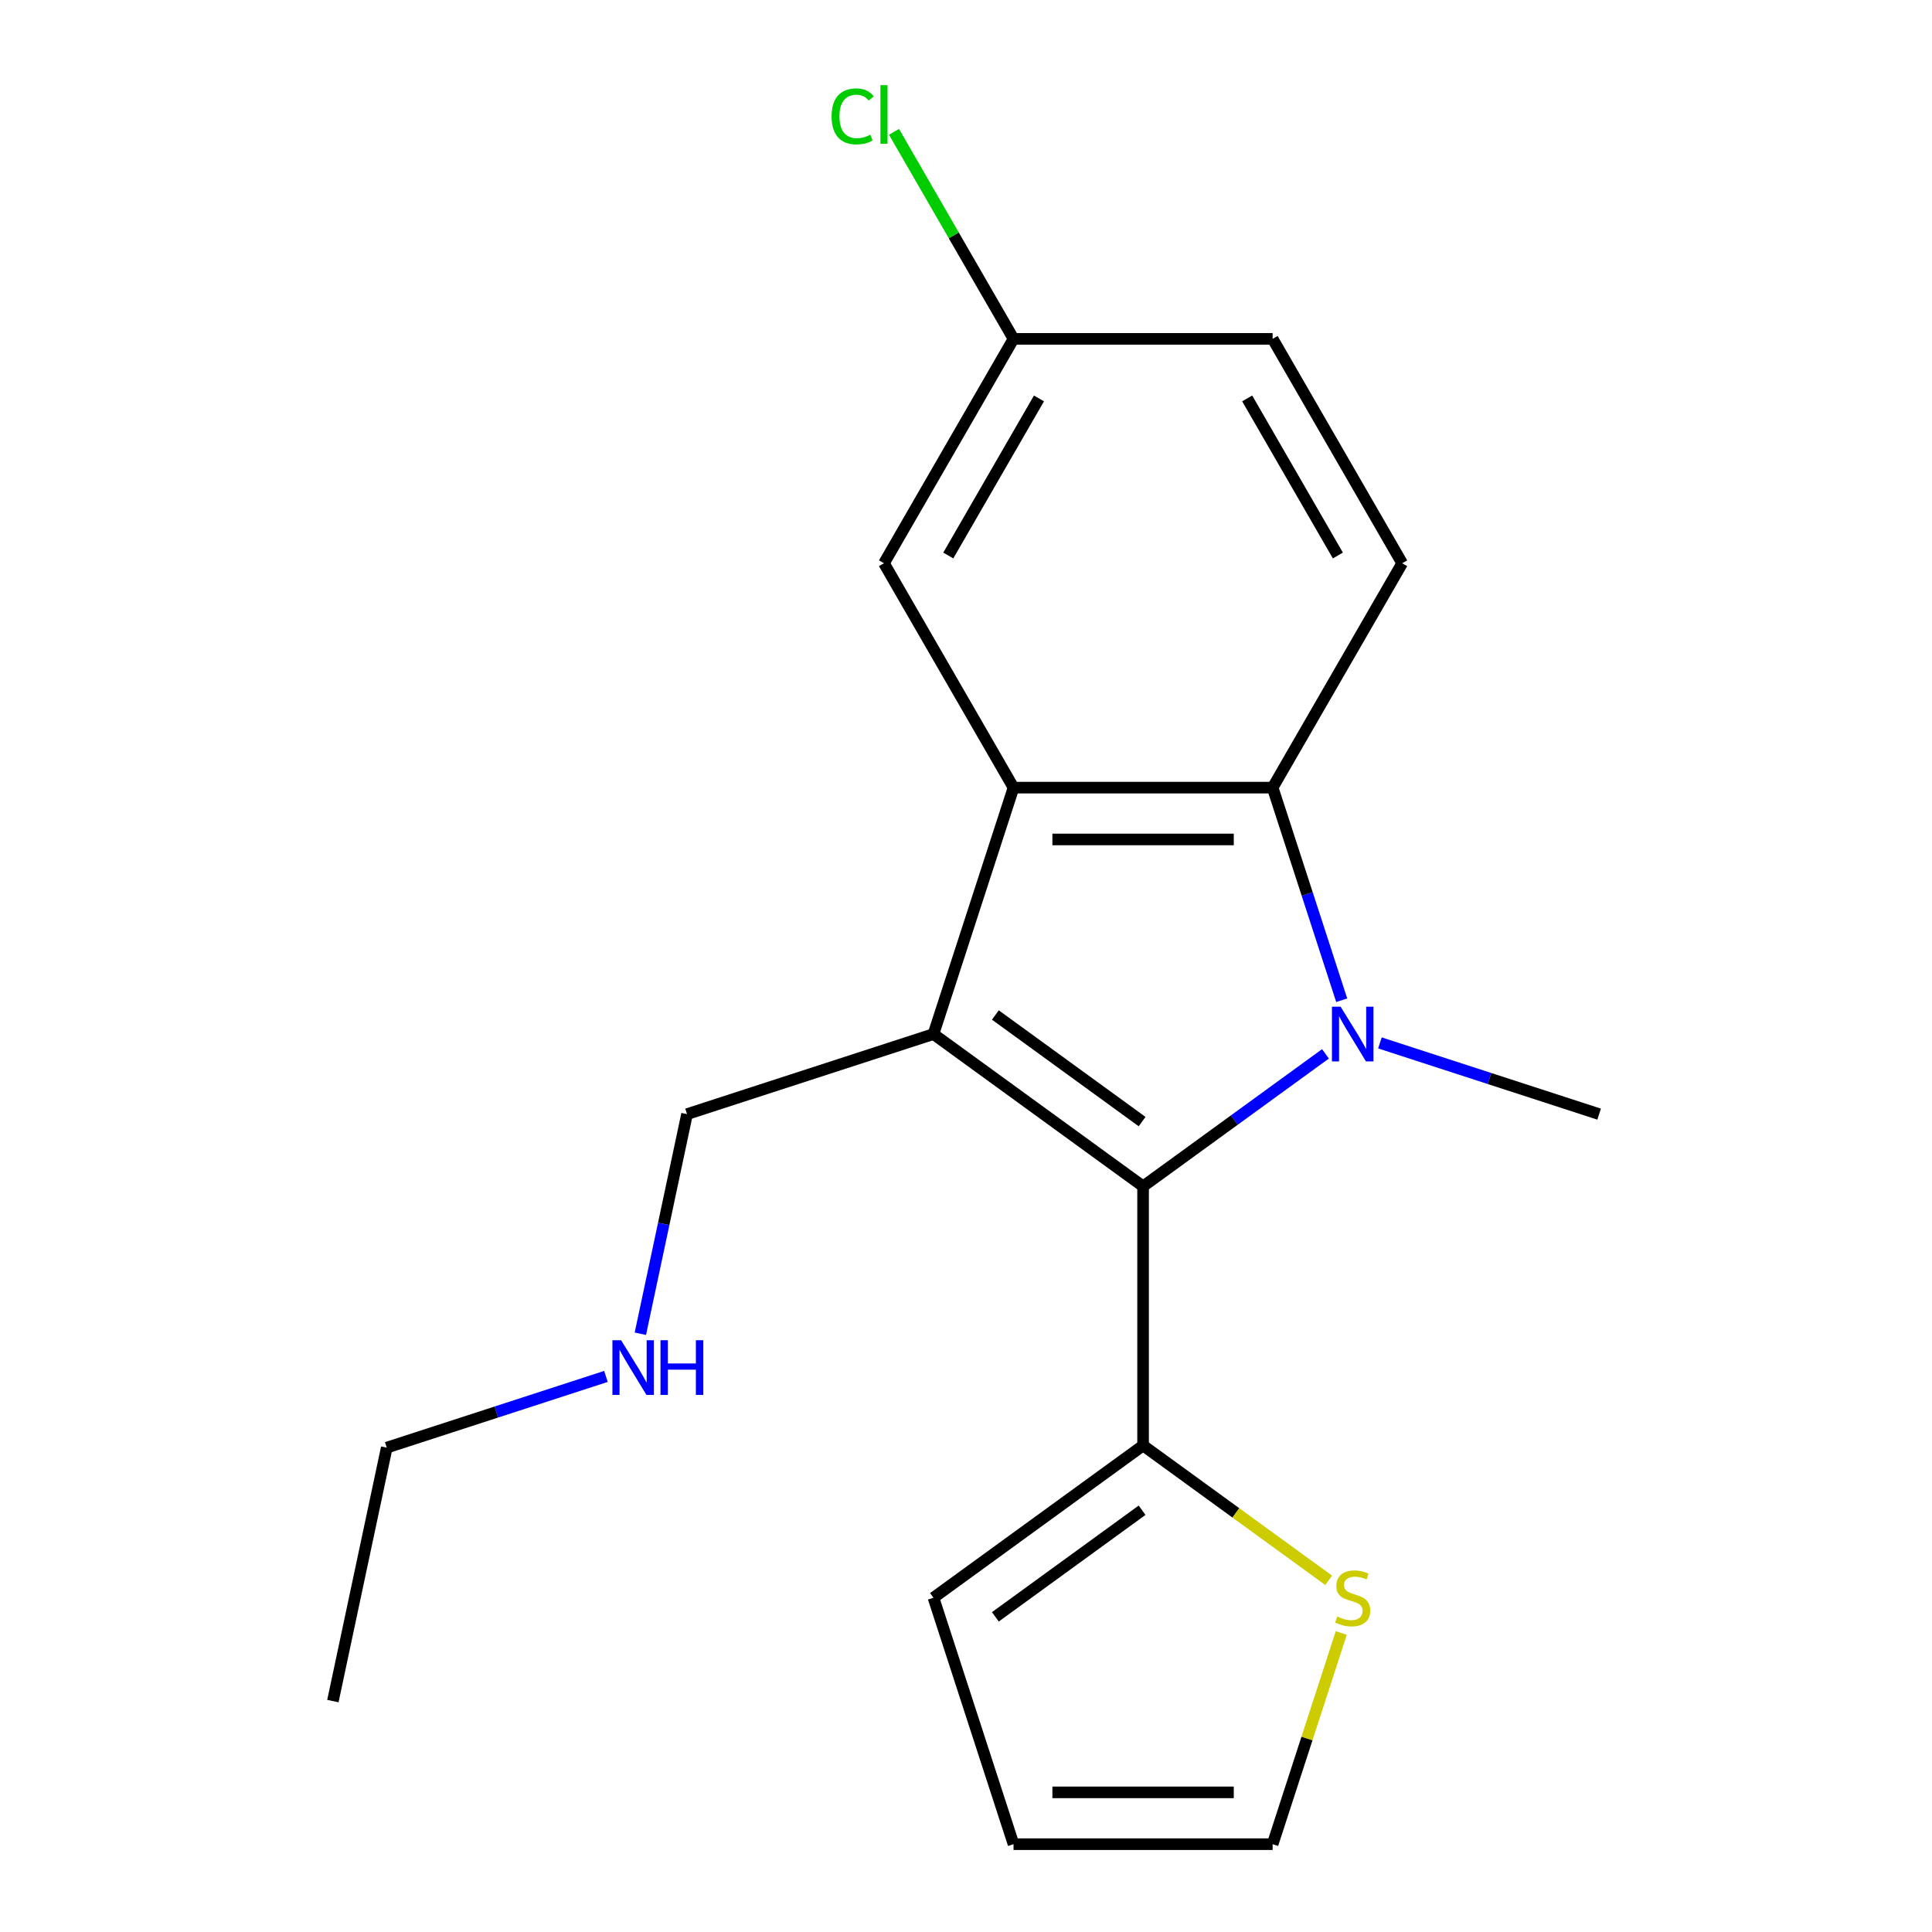 <?xml version='1.0' encoding='iso-8859-1'?>
<svg version='1.1' baseProfile='full'
              xmlns='http://www.w3.org/2000/svg'
                      xmlns:rdkit='http://www.rdkit.org/xml'
                      xmlns:xlink='http://www.w3.org/1999/xlink'
                  xml:space='preserve'
width='1000px' height='1000px' viewBox='0 0 1000 1000'>
<!-- END OF HEADER -->
<rect style='opacity:1.0;fill:#FFFFFF;stroke:none' width='1000' height='1000' x='0' y='0'> </rect>
<path class='bond-1' d='M 686.062,545.469 L 638.86,579.764' style='fill:none;fill-rule:evenodd;stroke:#0000FF;stroke-width:6px;stroke-linecap:butt;stroke-linejoin:miter;stroke-opacity:1' />
<path class='bond-1' d='M 638.86,579.764 L 591.657,614.058' style='fill:none;fill-rule:evenodd;stroke:#000000;stroke-width:6px;stroke-linecap:butt;stroke-linejoin:miter;stroke-opacity:1' />
<path class='bond-3' d='M 694.465,517.717 L 676.589,462.7' style='fill:none;fill-rule:evenodd;stroke:#0000FF;stroke-width:6px;stroke-linecap:butt;stroke-linejoin:miter;stroke-opacity:1' />
<path class='bond-3' d='M 676.589,462.7 L 658.713,407.682' style='fill:none;fill-rule:evenodd;stroke:#000000;stroke-width:6px;stroke-linecap:butt;stroke-linejoin:miter;stroke-opacity:1' />
<path class='bond-12' d='M 714.248,539.809 L 770.975,558.241' style='fill:none;fill-rule:evenodd;stroke:#0000FF;stroke-width:6px;stroke-linecap:butt;stroke-linejoin:miter;stroke-opacity:1' />
<path class='bond-12' d='M 770.975,558.241 L 827.702,576.672' style='fill:none;fill-rule:evenodd;stroke:#000000;stroke-width:6px;stroke-linecap:butt;stroke-linejoin:miter;stroke-opacity:1' />
<path class='bond-0' d='M 483.159,535.23 L 591.657,614.058' style='fill:none;fill-rule:evenodd;stroke:#000000;stroke-width:6px;stroke-linecap:butt;stroke-linejoin:miter;stroke-opacity:1' />
<path class='bond-0' d='M 515.199,525.354 L 591.148,580.534' style='fill:none;fill-rule:evenodd;stroke:#000000;stroke-width:6px;stroke-linecap:butt;stroke-linejoin:miter;stroke-opacity:1' />
<path class='bond-11' d='M 483.159,535.23 L 355.611,576.672' style='fill:none;fill-rule:evenodd;stroke:#000000;stroke-width:6px;stroke-linecap:butt;stroke-linejoin:miter;stroke-opacity:1' />
<path class='bond-19' d='M 483.159,535.23 L 524.601,407.682' style='fill:none;fill-rule:evenodd;stroke:#000000;stroke-width:6px;stroke-linecap:butt;stroke-linejoin:miter;stroke-opacity:1' />
<path class='bond-4' d='M 591.657,614.058 L 591.657,748.17' style='fill:none;fill-rule:evenodd;stroke:#000000;stroke-width:6px;stroke-linecap:butt;stroke-linejoin:miter;stroke-opacity:1' />
<path class='bond-2' d='M 524.601,407.682 L 658.713,407.682' style='fill:none;fill-rule:evenodd;stroke:#000000;stroke-width:6px;stroke-linecap:butt;stroke-linejoin:miter;stroke-opacity:1' />
<path class='bond-2' d='M 544.718,434.505 L 638.596,434.505' style='fill:none;fill-rule:evenodd;stroke:#000000;stroke-width:6px;stroke-linecap:butt;stroke-linejoin:miter;stroke-opacity:1' />
<path class='bond-7' d='M 524.601,407.682 L 457.546,291.539' style='fill:none;fill-rule:evenodd;stroke:#000000;stroke-width:6px;stroke-linecap:butt;stroke-linejoin:miter;stroke-opacity:1' />
<path class='bond-6' d='M 658.713,407.682 L 725.768,291.539' style='fill:none;fill-rule:evenodd;stroke:#000000;stroke-width:6px;stroke-linecap:butt;stroke-linejoin:miter;stroke-opacity:1' />
<path class='bond-5' d='M 591.657,748.17 L 639.69,783.067' style='fill:none;fill-rule:evenodd;stroke:#000000;stroke-width:6px;stroke-linecap:butt;stroke-linejoin:miter;stroke-opacity:1' />
<path class='bond-5' d='M 639.69,783.067 L 687.722,817.965' style='fill:none;fill-rule:evenodd;stroke:#CCCC00;stroke-width:6px;stroke-linecap:butt;stroke-linejoin:miter;stroke-opacity:1' />
<path class='bond-8' d='M 591.657,748.17 L 483.159,826.998' style='fill:none;fill-rule:evenodd;stroke:#000000;stroke-width:6px;stroke-linecap:butt;stroke-linejoin:miter;stroke-opacity:1' />
<path class='bond-8' d='M 591.148,781.693 L 515.199,836.873' style='fill:none;fill-rule:evenodd;stroke:#000000;stroke-width:6px;stroke-linecap:butt;stroke-linejoin:miter;stroke-opacity:1' />
<path class='bond-9' d='M 694.231,845.231 L 676.472,899.888' style='fill:none;fill-rule:evenodd;stroke:#CCCC00;stroke-width:6px;stroke-linecap:butt;stroke-linejoin:miter;stroke-opacity:1' />
<path class='bond-9' d='M 676.472,899.888 L 658.713,954.545' style='fill:none;fill-rule:evenodd;stroke:#000000;stroke-width:6px;stroke-linecap:butt;stroke-linejoin:miter;stroke-opacity:1' />
<path class='bond-14' d='M 725.768,291.539 L 658.713,175.395' style='fill:none;fill-rule:evenodd;stroke:#000000;stroke-width:6px;stroke-linecap:butt;stroke-linejoin:miter;stroke-opacity:1' />
<path class='bond-14' d='M 692.481,287.528 L 645.542,206.228' style='fill:none;fill-rule:evenodd;stroke:#000000;stroke-width:6px;stroke-linecap:butt;stroke-linejoin:miter;stroke-opacity:1' />
<path class='bond-20' d='M 457.546,291.539 L 524.601,175.395' style='fill:none;fill-rule:evenodd;stroke:#000000;stroke-width:6px;stroke-linecap:butt;stroke-linejoin:miter;stroke-opacity:1' />
<path class='bond-20' d='M 490.833,287.528 L 537.772,206.228' style='fill:none;fill-rule:evenodd;stroke:#000000;stroke-width:6px;stroke-linecap:butt;stroke-linejoin:miter;stroke-opacity:1' />
<path class='bond-10' d='M 483.159,826.998 L 524.601,954.545' style='fill:none;fill-rule:evenodd;stroke:#000000;stroke-width:6px;stroke-linecap:butt;stroke-linejoin:miter;stroke-opacity:1' />
<path class='bond-21' d='M 658.713,954.545 L 524.601,954.545' style='fill:none;fill-rule:evenodd;stroke:#000000;stroke-width:6px;stroke-linecap:butt;stroke-linejoin:miter;stroke-opacity:1' />
<path class='bond-21' d='M 638.596,927.723 L 544.718,927.723' style='fill:none;fill-rule:evenodd;stroke:#000000;stroke-width:6px;stroke-linecap:butt;stroke-linejoin:miter;stroke-opacity:1' />
<path class='bond-15' d='M 355.611,576.672 L 343.531,633.506' style='fill:none;fill-rule:evenodd;stroke:#000000;stroke-width:6px;stroke-linecap:butt;stroke-linejoin:miter;stroke-opacity:1' />
<path class='bond-15' d='M 343.531,633.506 L 331.451,690.34' style='fill:none;fill-rule:evenodd;stroke:#0000FF;stroke-width:6px;stroke-linecap:butt;stroke-linejoin:miter;stroke-opacity:1' />
<path class='bond-13' d='M 524.601,175.395 L 658.713,175.395' style='fill:none;fill-rule:evenodd;stroke:#000000;stroke-width:6px;stroke-linecap:butt;stroke-linejoin:miter;stroke-opacity:1' />
<path class='bond-16' d='M 524.601,175.395 L 493.67,121.82' style='fill:none;fill-rule:evenodd;stroke:#000000;stroke-width:6px;stroke-linecap:butt;stroke-linejoin:miter;stroke-opacity:1' />
<path class='bond-16' d='M 493.67,121.82 L 462.739,68.246' style='fill:none;fill-rule:evenodd;stroke:#00CC00;stroke-width:6px;stroke-linecap:butt;stroke-linejoin:miter;stroke-opacity:1' />
<path class='bond-17' d='M 313.635,712.432 L 256.908,730.864' style='fill:none;fill-rule:evenodd;stroke:#0000FF;stroke-width:6px;stroke-linecap:butt;stroke-linejoin:miter;stroke-opacity:1' />
<path class='bond-17' d='M 256.908,730.864 L 200.181,749.296' style='fill:none;fill-rule:evenodd;stroke:#000000;stroke-width:6px;stroke-linecap:butt;stroke-linejoin:miter;stroke-opacity:1' />
<path class='bond-18' d='M 200.181,749.296 L 172.298,880.476' style='fill:none;fill-rule:evenodd;stroke:#000000;stroke-width:6px;stroke-linecap:butt;stroke-linejoin:miter;stroke-opacity:1' />
<path  class='atom-0' d='M 693.895 521.07
L 703.175 536.07
Q 704.095 537.55, 705.575 540.23
Q 707.055 542.91, 707.135 543.07
L 707.135 521.07
L 710.895 521.07
L 710.895 549.39
L 707.015 549.39
L 697.055 532.99
Q 695.895 531.07, 694.655 528.87
Q 693.455 526.67, 693.095 525.99
L 693.095 549.39
L 689.415 549.39
L 689.415 521.07
L 693.895 521.07
' fill='#0000FF'/>
<path  class='atom-6' d='M 692.155 836.718
Q 692.475 836.838, 693.795 837.398
Q 695.115 837.958, 696.555 838.318
Q 698.035 838.638, 699.475 838.638
Q 702.155 838.638, 703.715 837.358
Q 705.275 836.038, 705.275 833.758
Q 705.275 832.198, 704.475 831.238
Q 703.715 830.278, 702.515 829.758
Q 701.315 829.238, 699.315 828.638
Q 696.795 827.878, 695.275 827.158
Q 693.795 826.438, 692.715 824.918
Q 691.675 823.398, 691.675 820.838
Q 691.675 817.278, 694.075 815.078
Q 696.515 812.878, 701.315 812.878
Q 704.595 812.878, 708.315 814.438
L 707.395 817.518
Q 703.995 816.118, 701.435 816.118
Q 698.675 816.118, 697.155 817.278
Q 695.635 818.398, 695.675 820.358
Q 695.675 821.878, 696.435 822.798
Q 697.235 823.718, 698.355 824.238
Q 699.515 824.758, 701.435 825.358
Q 703.995 826.158, 705.515 826.958
Q 707.035 827.758, 708.115 829.398
Q 709.235 830.998, 709.235 833.758
Q 709.235 837.678, 706.595 839.798
Q 703.995 841.878, 699.635 841.878
Q 697.115 841.878, 695.195 841.318
Q 693.315 840.798, 691.075 839.878
L 692.155 836.718
' fill='#CCCC00'/>
<path  class='atom-16' d='M 321.468 693.693
L 330.748 708.693
Q 331.668 710.173, 333.148 712.853
Q 334.628 715.533, 334.708 715.693
L 334.708 693.693
L 338.468 693.693
L 338.468 722.013
L 334.588 722.013
L 324.628 705.613
Q 323.468 703.693, 322.228 701.493
Q 321.028 699.293, 320.668 698.613
L 320.668 722.013
L 316.988 722.013
L 316.988 693.693
L 321.468 693.693
' fill='#0000FF'/>
<path  class='atom-16' d='M 341.868 693.693
L 345.708 693.693
L 345.708 705.733
L 360.188 705.733
L 360.188 693.693
L 364.028 693.693
L 364.028 722.013
L 360.188 722.013
L 360.188 708.933
L 345.708 708.933
L 345.708 722.013
L 341.868 722.013
L 341.868 693.693
' fill='#0000FF'/>
<path  class='atom-17' d='M 430.426 60.231
Q 430.426 53.191, 433.706 49.511
Q 437.026 45.791, 443.306 45.791
Q 449.146 45.791, 452.266 49.911
L 449.626 52.071
Q 447.346 49.071, 443.306 49.071
Q 439.026 49.071, 436.746 51.951
Q 434.506 54.791, 434.506 60.231
Q 434.506 65.831, 436.826 68.711
Q 439.186 71.591, 443.746 71.591
Q 446.866 71.591, 450.506 69.711
L 451.626 72.711
Q 450.146 73.671, 447.906 74.231
Q 445.666 74.791, 443.186 74.791
Q 437.026 74.791, 433.706 71.031
Q 430.426 67.271, 430.426 60.231
' fill='#00CC00'/>
<path  class='atom-17' d='M 455.706 44.071
L 459.386 44.071
L 459.386 74.431
L 455.706 74.431
L 455.706 44.071
' fill='#00CC00'/>
</svg>
